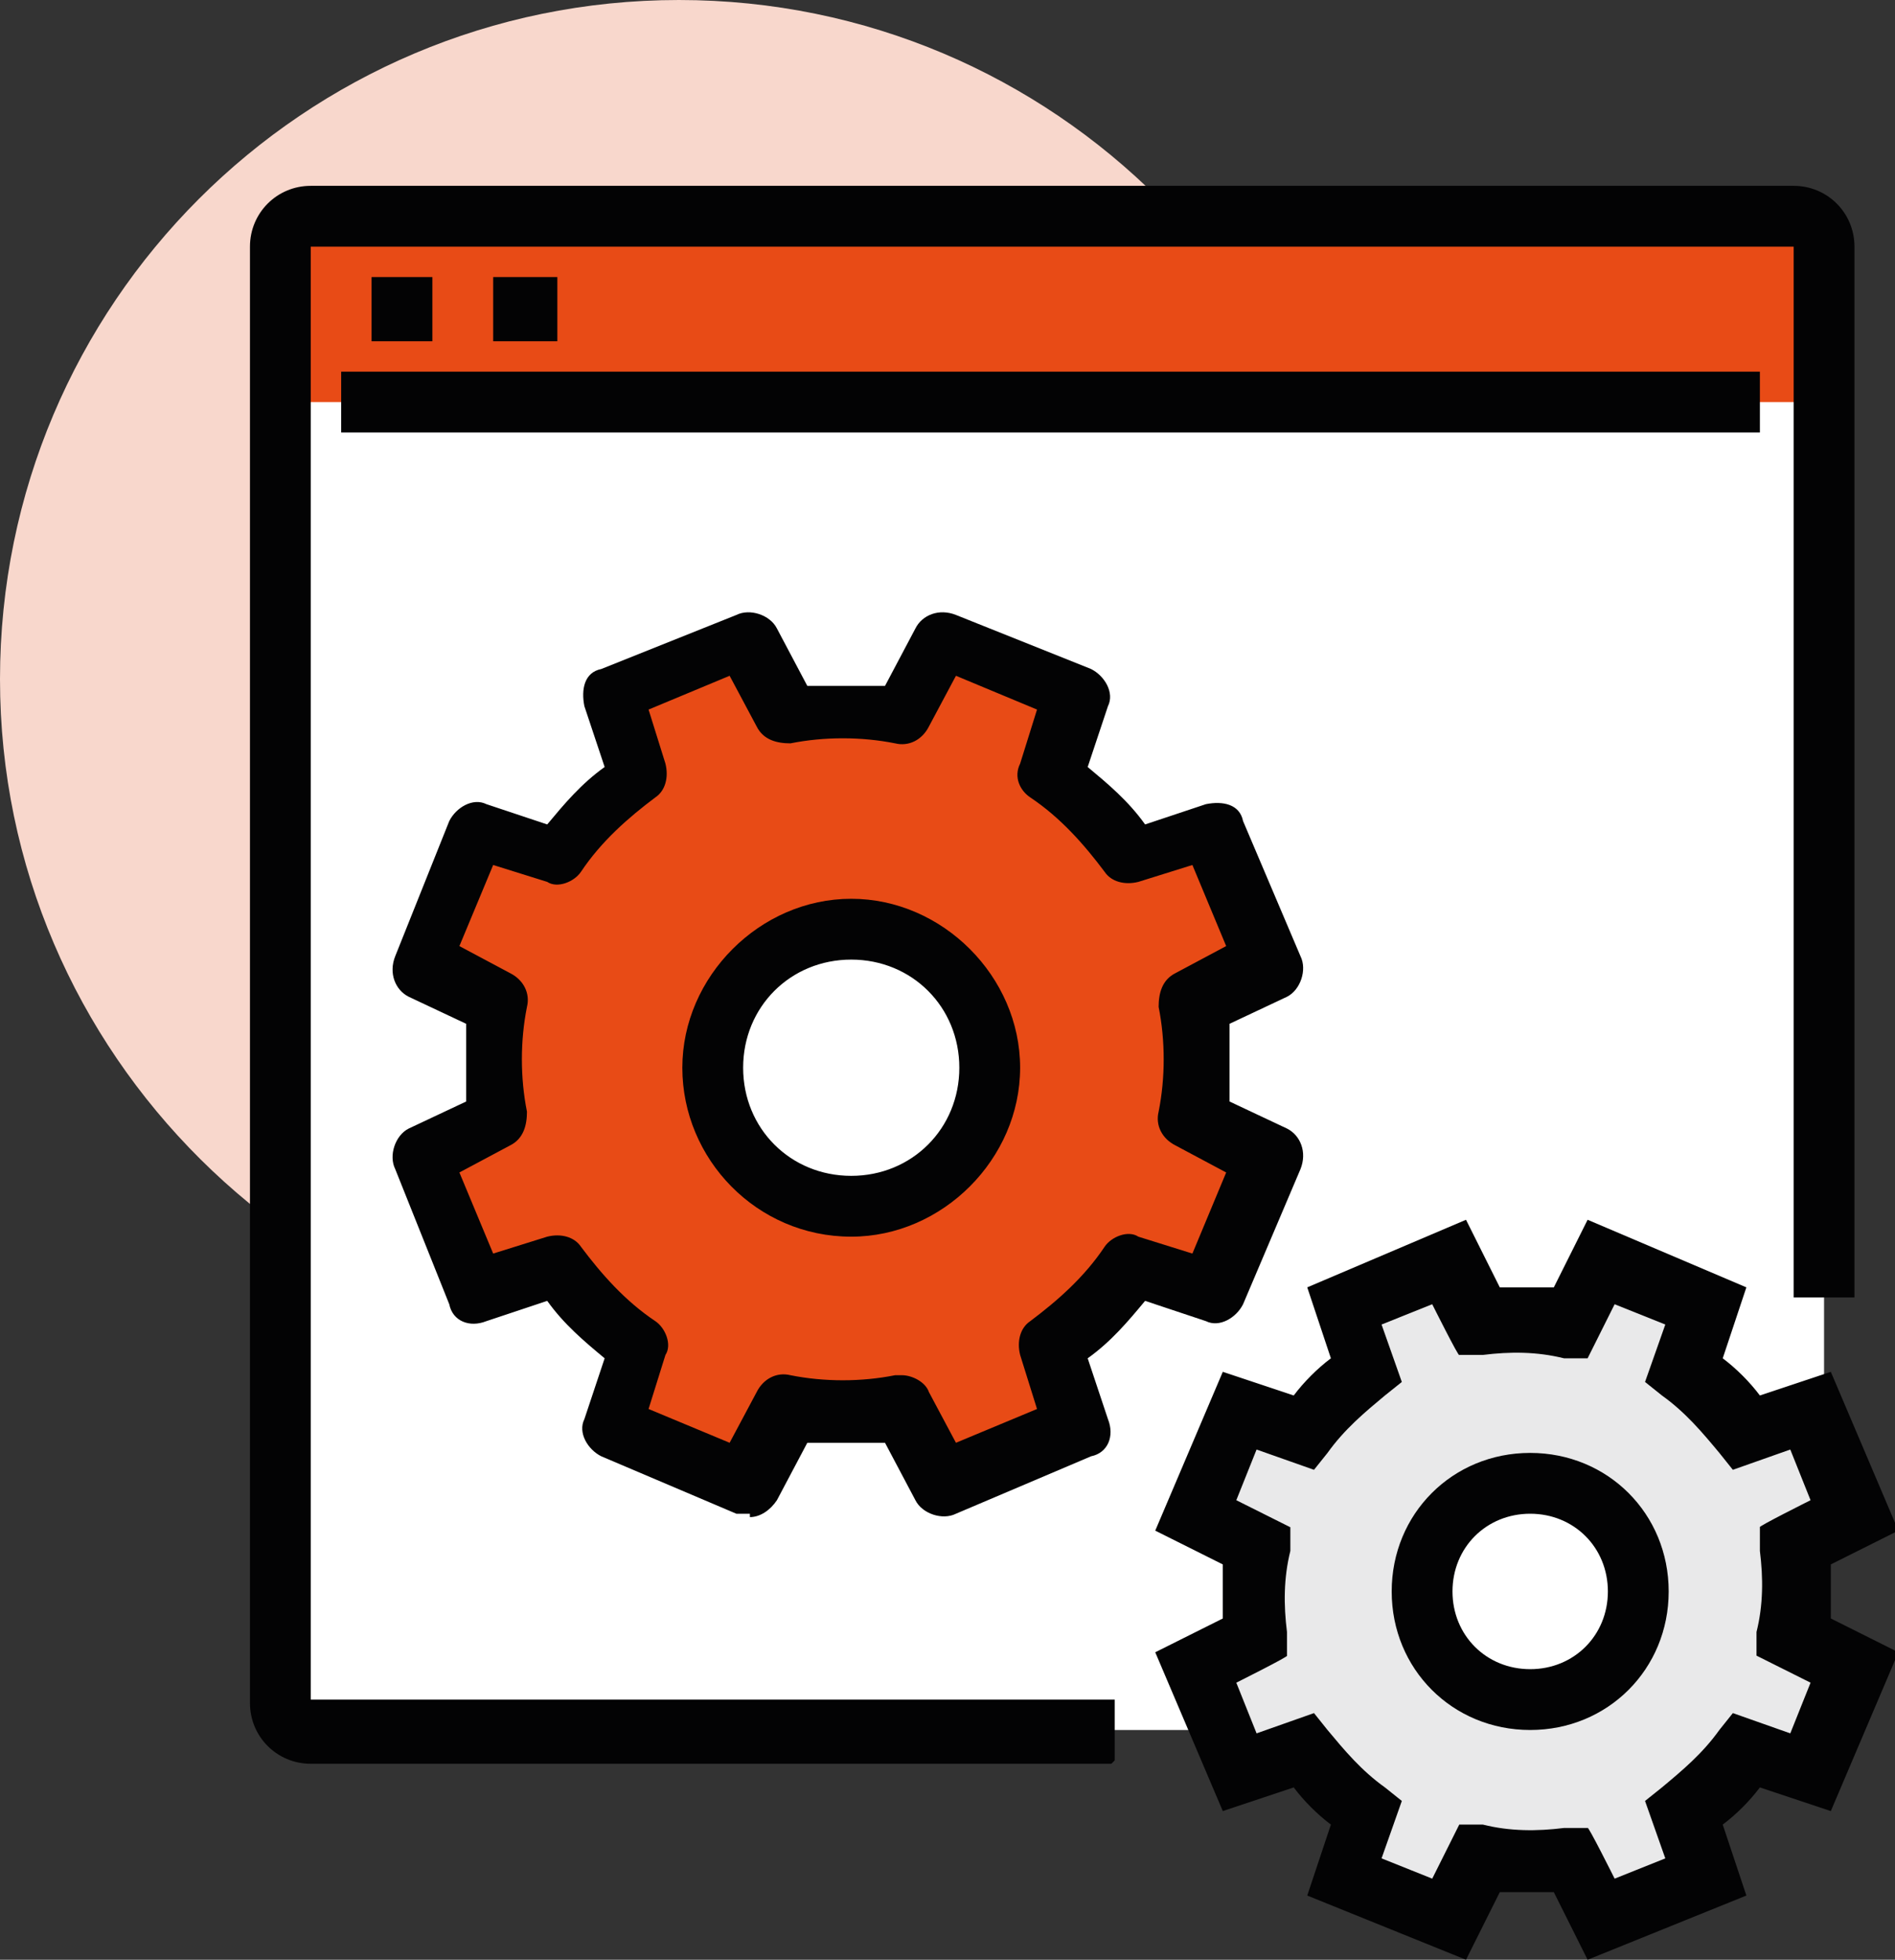 <?xml version="1.0" encoding="UTF-8"?>
<svg xmlns="http://www.w3.org/2000/svg" width="56.1" height="58" version="1.1" viewBox="0 0 56.1 58">
  <rect x="0" y="0" width="56.1" height="58" fill="#333333" stroke="none"/>
  <defs>
    <style>
      .cls-1 {
        fill: #fff;
      }

      .cls-1, .cls-2, .cls-3, .cls-4, .cls-5 {
        fill-rule: evenodd;
      }

      .cls-2 {
        fill: #e9e9ea;
      }

      .cls-3 {
        fill: #e84b16;
      }

      .cls-4 {
        fill: #030304;
      }

      .cls-5 {
        fill: #f8d7cc;
      }
    </style>
  </defs>
  <!-- Generator: Adobe Illustrator 28.7.1, SVG Export Plug-In . SVG Version: 1.2.0 Build 142)  -->
  <g>
    <g id="Layer_1">
      <g id="Page-1">
        <g id="Homepage-Agent-FAQ">
          <g id="Group-18">
            <g id="Group-3">
              <path id="Fill-1" class="cls-5" d="M40.3,20.1c0,11.1-9,20.1-20.1,20.1S0,31.2,0,20.1,9,0,20.1,0s20.1,9,20.1,20.1"/>
            </g>
            <path id="Fill-4" class="cls-1" d="M53.1,6.4H9.2c-.5,0-.9.4-.9.9v43c0,.5.4.9.9.9h43.9c.5,0,.9-.4.9-.9V7.3c0-.5-.4-.9-.9-.9"/>
            <path id="Fill-6" class="cls-3" d="M53.1,6.4H9.2c-.5,0-.9.4-.9.9v4.6h45.8v-4.6c0-.5-.4-.9-.9-.9"/>
            <path id="Fill-8" class="cls-4" d="M32.9,52.2H9.2c-1,0-1.8-.8-1.8-1.8V7.3c0-1,.8-1.8,1.8-1.8h43.9c1,0,1.8.8,1.8,1.8v31.1h-1.8V7.3H9.2v43h23.8v1.8Z"/>
            <polygon id="Fill-10" class="cls-4" points="10.1 12.8 52.1 12.8 52.1 11 10.1 11 10.1 12.8"/>
            <polygon id="Fill-12" class="cls-4" points="11 10.1 12.8 10.1 12.8 8.2 11 8.2 11 10.1"/>
            <polygon id="Fill-13" class="cls-4" points="14.6 10.1 16.5 10.1 16.5 8.2 14.6 8.2 14.6 10.1"/>
            <path id="Fill-14" class="cls-3" d="M25.2,35.7c-2.3,0-4.1-1.8-4.1-4.1s1.8-4.1,4.1-4.1,4.1,1.8,4.1,4.1-1.8,4.1-4.1,4.1M35.2,29.7l2.3-1.1-1.7-4-2.4.8c-.7-.9-1.5-1.8-2.4-2.4l.8-2.4-4-1.6-1.1,2.3c-1.1-.2-2.2-.2-3.4,0l-1.1-2.3-4,1.6.8,2.4c-.9.7-1.8,1.5-2.4,2.4l-2.4-.8-1.6,4,2.3,1.1c-.2,1.1-.2,2.2,0,3.4l-2.3,1.1,1.6,4,2.4-.8c.7.9,1.5,1.8,2.4,2.4l-.8,2.4,4,1.7,1.1-2.3c1.1.2,2.2.2,3.4,0l1.1,2.3,4-1.7-.8-2.4c.9-.7,1.8-1.5,2.4-2.4l2.4.8,1.7-4-2.3-1.1c.2-1.1.2-2.2,0-3.4"/>
            <path id="Fill-15" class="cls-4" d="M25.2,28.4c-1.8,0-3.2,1.4-3.2,3.2s1.4,3.2,3.2,3.2,3.2-1.4,3.2-3.2-1.4-3.2-3.2-3.2M25.2,36.6c-2.8,0-5-2.3-5-5s2.3-5,5-5,5,2.3,5,5-2.3,5-5,5M26.7,40.7c.3,0,.7.2.8.5l.8,1.5,2.4-1-.5-1.6c-.1-.4,0-.8.3-1,.8-.6,1.6-1.3,2.2-2.2.2-.3.7-.5,1-.3l1.6.5,1-2.4-1.5-.8c-.4-.2-.6-.6-.5-1,.2-1,.2-2.1,0-3.1,0-.4.1-.8.5-1l1.5-.8-1-2.4-1.6.5c-.4.1-.8,0-1-.3-.6-.8-1.3-1.6-2.2-2.2-.3-.2-.5-.6-.3-1l.5-1.6-2.4-1-.8,1.5c-.2.4-.6.6-1,.5-1-.2-2.1-.2-3.1,0-.4,0-.8-.1-1-.5l-.8-1.5-2.4,1,.5,1.6c.1.4,0,.8-.3,1-.8.6-1.6,1.3-2.2,2.2-.2.3-.7.5-1,.3l-1.6-.5-1,2.4,1.5.8c.4.2.6.6.5,1-.2,1-.2,2.1,0,3.1,0,.4-.1.8-.5,1l-1.5.8,1,2.4,1.6-.5c.4-.1.8,0,1,.3.6.8,1.3,1.6,2.2,2.2.3.2.5.7.3,1l-.5,1.6,2.4,1,.8-1.5c.2-.4.6-.6,1-.5,1,.2,2.1.2,3.1,0,0,0,0,0,.2,0M22.2,44.8c-.1,0-.2,0-.4,0l-4-1.7c-.4-.2-.7-.7-.5-1.1l.6-1.8c-.6-.5-1.2-1-1.7-1.7l-1.8.6c-.5.2-1,0-1.1-.5l-1.6-4c-.2-.4,0-1,.4-1.2l1.7-.8c0-.8,0-1.6,0-2.3l-1.7-.8c-.4-.2-.6-.7-.4-1.2l1.6-4c.2-.4.7-.7,1.1-.5l1.8.6c.5-.6,1-1.2,1.7-1.7l-.6-1.8c-.1-.5,0-1,.5-1.1l4-1.6c.4-.2,1,0,1.2.4l.9,1.7c.8,0,1.6,0,2.3,0l.9-1.7c.2-.4.7-.6,1.2-.4l4,1.6c.4.2.7.7.5,1.1l-.6,1.8c.6.5,1.2,1,1.7,1.7l1.8-.6c.5-.1,1,0,1.1.5l1.7,4c.2.4,0,1-.4,1.2l-1.7.8c0,.8,0,1.6,0,2.3l1.7.8c.4.2.6.7.4,1.2l-1.7,4c-.2.4-.7.7-1.1.5l-1.8-.6c-.5.6-1,1.2-1.7,1.7l.6,1.8c.2.5,0,1-.5,1.1l-4,1.7c-.4.2-1,0-1.2-.4l-.9-1.7c-.8,0-1.6,0-2.3,0l-.9,1.7c-.2.3-.5.5-.8.5"/>
            <path id="Fill-16" class="cls-2" d="M45.3,50.3c-1.8,0-3.2-1.4-3.2-3.2s1.4-3.2,3.2-3.2,3.2,1.4,3.2,3.2-1.4,3.2-3.2,3.2M53.2,45.7l1.8-.9-1.3-3.1-1.9.6c-.5-.7-1.2-1.4-1.9-1.9l.6-1.9-3.1-1.3-.9,1.8c-.9-.2-1.8-.2-2.7,0l-.9-1.8-3.1,1.3.6,1.9c-.7.5-1.4,1.2-1.9,1.9l-1.9-.6-1.3,3.1,1.8.9c-.2.9-.2,1.8,0,2.7l-1.8.9,1.3,3.1,1.9-.6c.5.7,1.2,1.4,1.9,1.9l-.6,1.9,3.1,1.3.9-1.8c.9.1,1.8.2,2.7,0l.9,1.8,3.1-1.3-.6-1.9c.7-.5,1.4-1.2,1.9-1.9l1.9.6,1.3-3.1-1.8-.9c.2-.9.2-1.8,0-2.7"/>
            <path id="Fill-17" class="cls-4" d="M45.3,44.8c-1.3,0-2.3,1-2.3,2.3s1,2.3,2.3,2.3,2.3-1,2.3-2.3-1-2.3-2.3-2.3h0ZM45.3,51.2c-2.3,0-4.1-1.8-4.1-4.1s1.8-4.1,4.1-4.1,4.1,1.8,4.1,4.1-1.8,4.1-4.1,4.1h0ZM40.9,55l1.5.6.8-1.6h.7c.8.2,1.6.2,2.4.1h.7c0-.1.8,1.5.8,1.5l1.5-.6-.6-1.7.5-.4c.6-.5,1.2-1,1.7-1.7l.4-.5,1.7.6.6-1.5-1.6-.8v-.7c.2-.8.2-1.6.1-2.4v-.7c-.1,0,1.5-.8,1.5-.8l-.6-1.5-1.7.6-.4-.5c-.5-.6-1-1.2-1.7-1.7l-.5-.4.6-1.7-1.5-.6-.8,1.6h-.7c-.8-.2-1.6-.2-2.4-.1h-.7c0,.1-.8-1.5-.8-1.5l-1.5.6.6,1.7-.5.4c-.6.5-1.2,1-1.7,1.7l-.4.5-1.7-.6-.6,1.5,1.6.8v.7c-.2.8-.2,1.6-.1,2.4v.7c.1,0-1.5.8-1.5.8l.6,1.5,1.7-.6.4.5c.5.6,1,1.2,1.7,1.7l.5.4-.6,1.7h0ZM47,58l-1-2c-.5,0-1.1,0-1.6,0l-1,2-4.7-1.9.7-2.1c-.4-.3-.8-.7-1.1-1.1l-2.1.7-2-4.7,2-1c0-.5,0-1.1,0-1.6l-2-1,2-4.7,2.1.7c.3-.4.7-.8,1.1-1.1l-.7-2.1,4.7-2,1,2c.5,0,1.1,0,1.6,0l1-2,4.7,2-.7,2.1c.4.3.8.7,1.1,1.1l2.1-.7,2,4.7-2,1c0,.5,0,1.1,0,1.6l2,1-2,4.7-2.1-.7c-.3.4-.7.8-1.1,1.1l.7,2.1-4.7,1.9h0Z"/>
          </g>
        </g>
      </g>
    </g>
  </g>
</svg>
